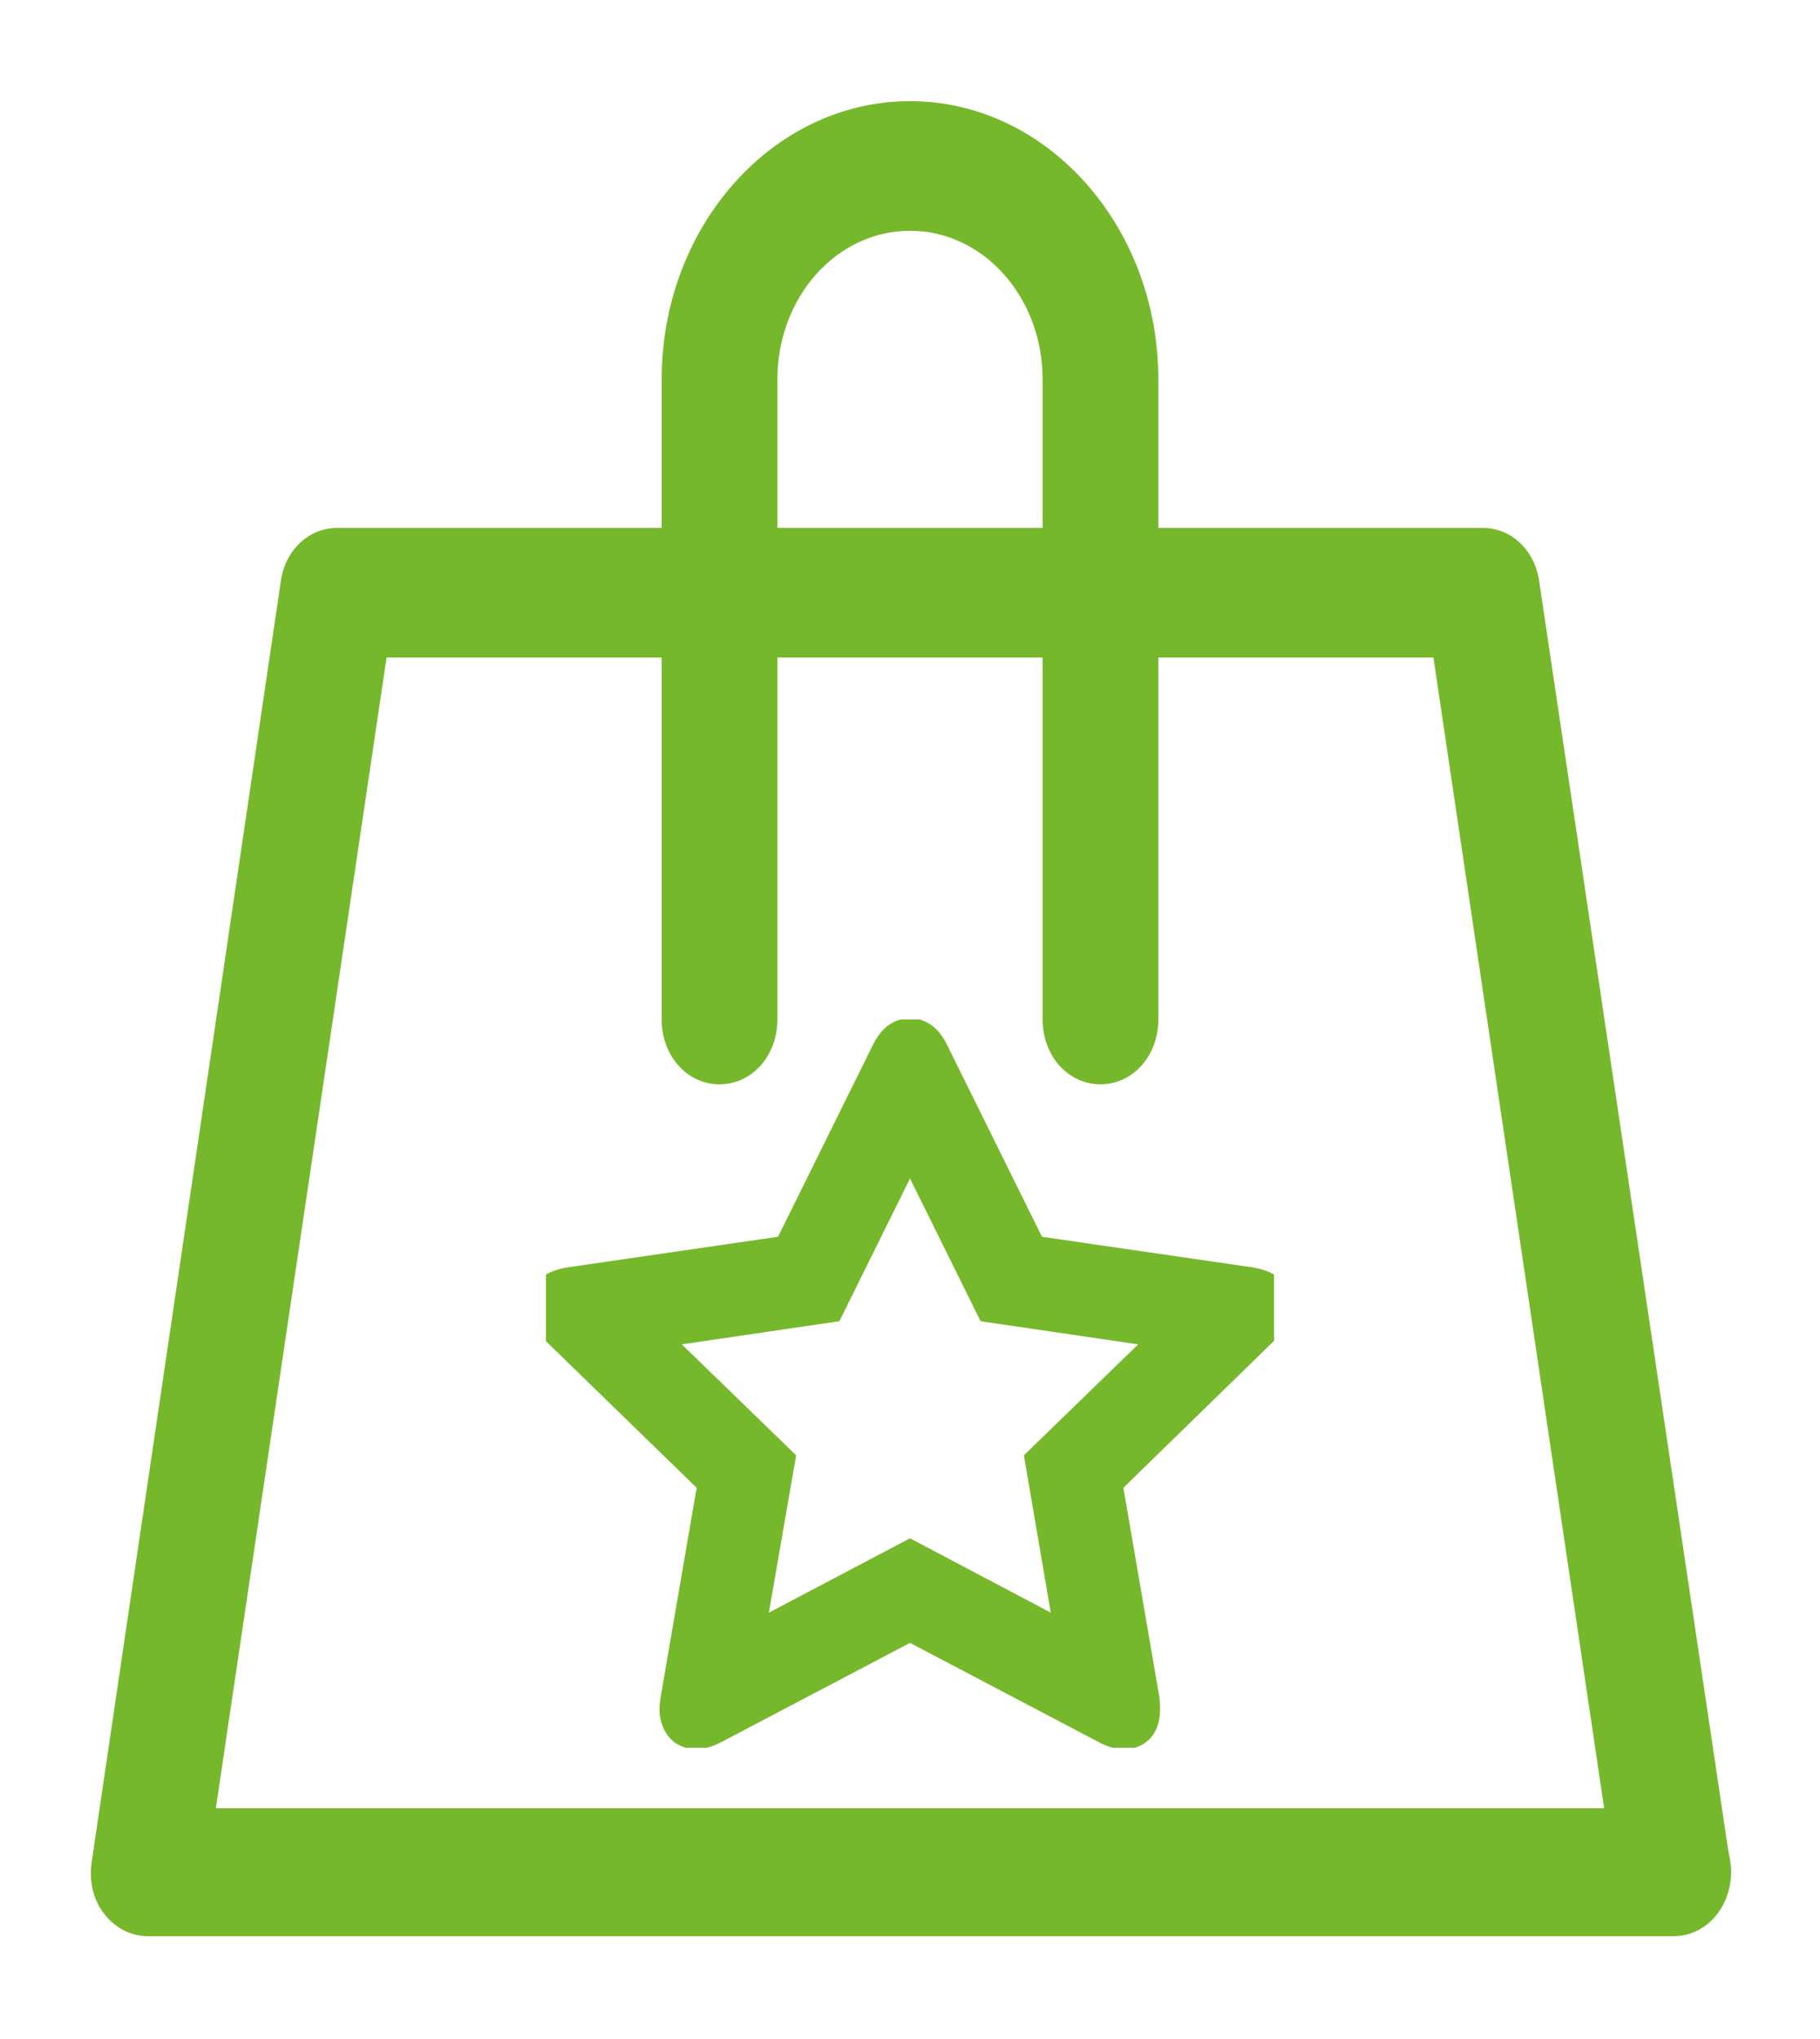 <svg width="50" height="56" viewBox="0 0 50 56" fill="none" xmlns="http://www.w3.org/2000/svg">
<path d="M42.287 15.975C42.17 15.107 41.512 14.499 40.736 14.499H31.822V10.419C31.822 6.208 28.76 2.778 25 2.778C21.24 2.778 18.178 6.208 18.178 10.419V14.499H9.264C8.488 14.499 7.829 15.107 7.713 15.975L2.519 51.138C2.442 51.659 2.558 52.18 2.868 52.571C3.178 52.961 3.605 53.178 4.07 53.178H45.93C45.93 53.178 45.93 53.178 45.969 53.178C46.86 53.178 47.558 52.397 47.558 51.398C47.558 51.181 47.519 51.008 47.481 50.834L42.287 15.975ZM21.357 10.419C21.357 8.161 22.985 6.338 25 6.338C27.015 6.338 28.643 8.161 28.643 10.419V14.499H21.357V10.419ZM5.93 49.662L10.62 18.059H18.178V28C18.178 28.998 18.876 29.78 19.767 29.78C20.659 29.78 21.357 28.998 21.357 28V18.059H28.643V28C28.643 28.998 29.341 29.78 30.233 29.78C31.124 29.78 31.822 28.998 31.822 28V18.059H39.38L44.07 49.662H5.93Z" fill="#76B82B"/>
<g clip-path="url(#clip0)">
<path d="M35 35.854C35 35.558 34.776 35.374 34.327 35.301L28.293 34.424L25.589 28.955C25.437 28.627 25.24 28.463 25 28.463C24.76 28.463 24.563 28.627 24.411 28.955L21.707 34.424L15.673 35.301C15.224 35.374 15 35.558 15 35.854C15 36.023 15.1 36.215 15.3 36.431L19.676 40.686L18.642 46.696C18.626 46.808 18.618 46.888 18.618 46.936C18.618 47.105 18.66 47.247 18.744 47.363C18.828 47.479 18.954 47.537 19.123 47.537C19.267 47.537 19.427 47.489 19.603 47.393L25 44.556L30.397 47.393C30.565 47.489 30.725 47.537 30.877 47.537C31.206 47.537 31.37 47.337 31.37 46.937C31.37 46.833 31.366 46.752 31.358 46.696L30.325 40.687L34.688 36.432C34.896 36.223 35 36.031 35 35.854ZM28.666 40.145L29.531 45.206L25 42.814L20.457 45.206L21.334 40.145L17.656 36.575L22.728 35.83L25 31.239L27.271 35.83L32.344 36.575L28.666 40.145Z" fill="#76B82B" stroke="#76B82B"/>
</g>
<defs>
<clipPath id="clip0">
<rect width="20" height="20" fill="white" transform="translate(15 28)"/>
</clipPath>
</defs>
</svg>
